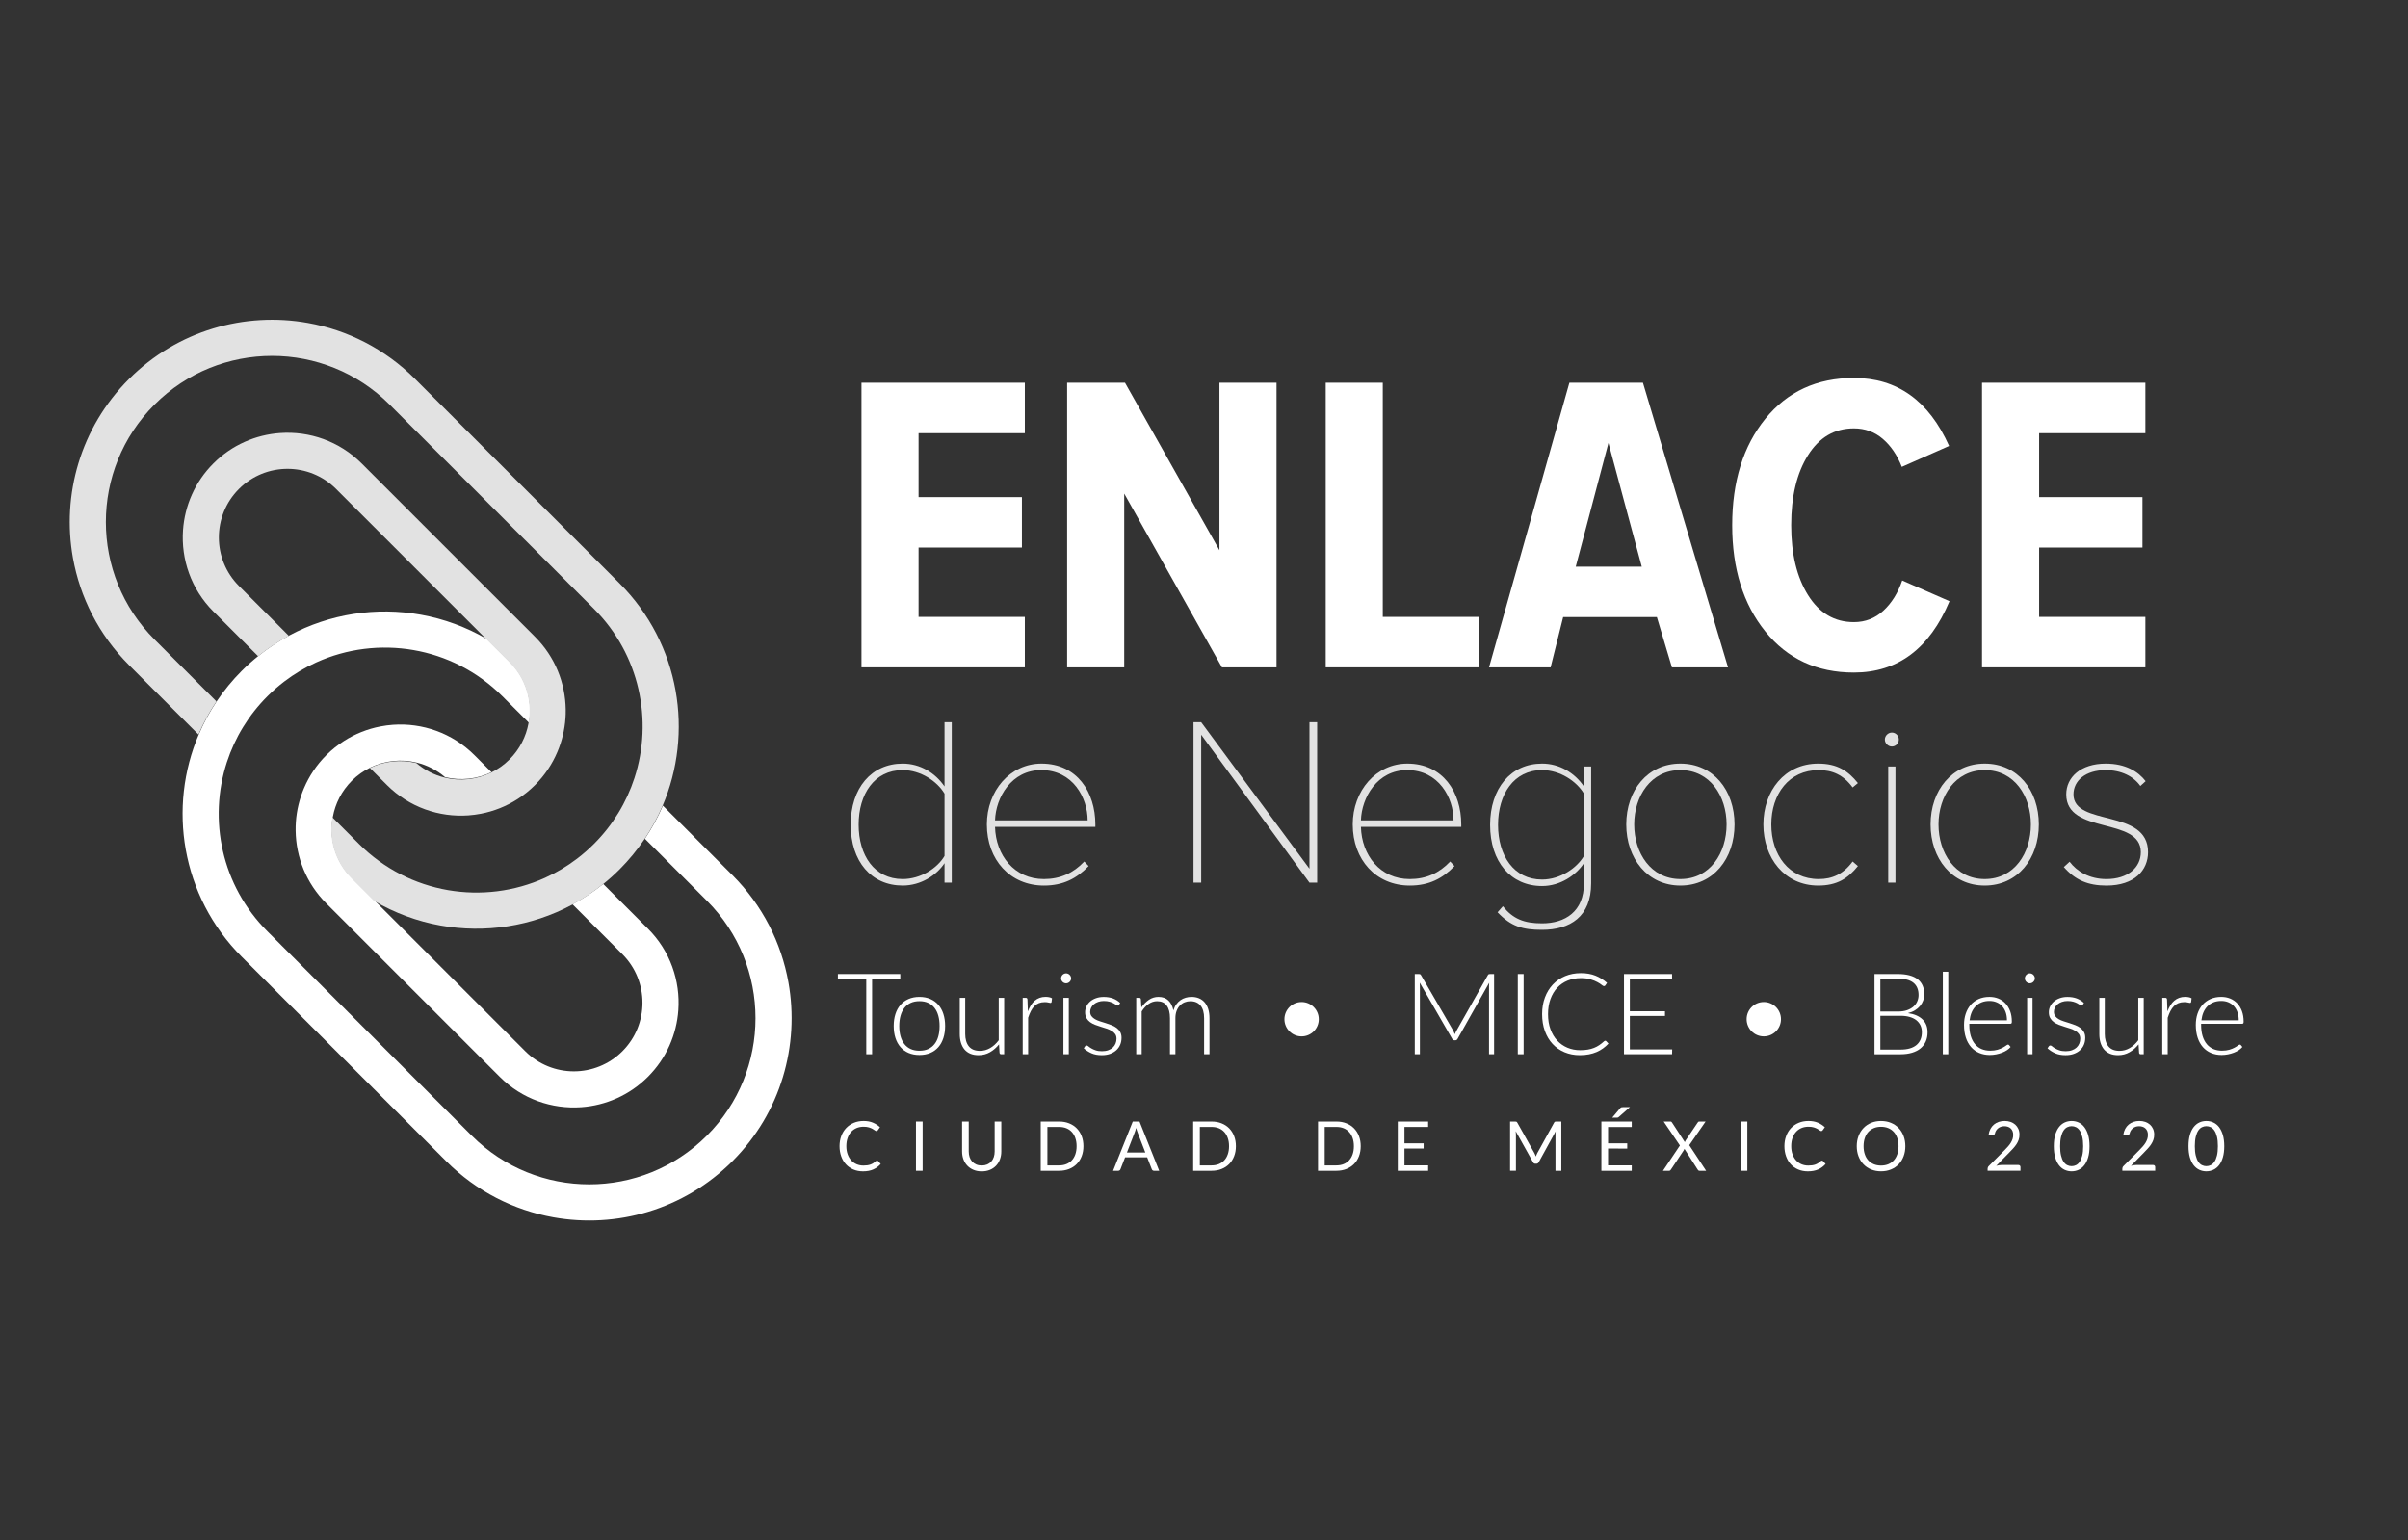 <?xml version="1.0" encoding="utf-8"?>
<!-- Generator: Adobe Illustrator 16.0.0, SVG Export Plug-In . SVG Version: 6.00 Build 0)  -->
<!DOCTYPE svg PUBLIC "-//W3C//DTD SVG 1.1//EN" "http://www.w3.org/Graphics/SVG/1.1/DTD/svg11.dtd">
<svg version="1.1" id="Layer_1" xmlns="http://www.w3.org/2000/svg" xmlns:xlink="http://www.w3.org/1999/xlink" x="0px" y="0px"
	 width="354px" height="226.455px" viewBox="0 0 354 226.455" enable-background="new 0 0 354 226.455" xml:space="preserve">
<rect x="0" y="0" width="354" height="226.455" fill="#333333" stroke="none"/>
<g>
	<path fill="#FFFFFF" d="M31.888,103.067c-1.046,1.554-1.928,3.183-2.646,4.863c-2.306,5.389-2.95,11.314-1.93,17
		c1.036,5.771,3.781,11.295,8.241,15.754L65.6,170.731c4.46,4.461,9.982,7.205,15.753,8.242c9.261,1.661,19.157-1.084,26.314-8.242
		c7.157-7.157,9.902-17.055,8.24-26.313c-1.035-5.771-3.781-11.293-8.24-15.752l-10.216-10.217c-0.72,1.684-1.603,3.312-2.646,4.866
		l9.105,9.105c9.543,9.541,9.543,25.012,0,34.555c-9.542,9.541-25.012,9.541-34.555,0l-11.996-11.996l-6.055-6.056l-11.996-11.996
		c-6.73-6.729-8.713-16.409-5.949-24.878c0.581-1.779,1.372-3.506,2.373-5.14c0.987-1.613,2.178-3.14,3.576-4.536
		c0.789-0.791,1.62-1.512,2.484-2.172c1.479-1.127,3.059-2.064,4.703-2.811c9.001-4.078,19.967-2.418,27.367,4.981l3.898,3.897
		c0.571-3.147-0.357-6.518-2.791-8.95L71.647,94c-3.063-1.802-6.379-3.012-9.783-3.623c-6.521-1.172-13.359-0.151-19.333,3.051
		c-1.574,0.847-3.089,1.843-4.522,2.991c-0.849,0.682-1.671,1.411-2.458,2.198C34.164,100.006,32.943,101.499,31.888,103.067"/>
	<path fill="#FFFFFF" d="M44.693,115.873c-0.676,1.59-1.078,3.267-1.197,4.962c-0.031,0.438-0.042,0.879-0.035,1.316
		c0.056,3.865,1.554,7.715,4.504,10.664l25.503,25.504c3.285,3.285,7.684,4.771,11.98,4.469c3.572-0.252,7.073-1.739,9.804-4.469
		c2.729-2.731,4.218-6.232,4.469-9.805c0.304-4.298-1.184-8.695-4.47-11.98l-6.571-6.571c-1.432,1.147-2.946,2.146-4.521,2.99
		l7.337,7.337c3.941,3.941,3.941,10.332,0,14.271c-3.941,3.94-10.332,3.94-14.272,0l-8.226-8.225l-9.052-9.052l-4.904-4.906
		l-3.321-3.319c-2.434-2.434-3.362-5.801-2.791-8.951c0.355-1.947,1.284-3.813,2.791-5.32c0.816-0.814,1.737-1.46,2.719-1.938
		c2.137-1.039,4.563-1.283,6.834-0.727c1.491,0.366,2.914,1.08,4.144,2.133c2.271,0.559,4.697,0.314,6.833-0.725l-2.501-2.501
		c-3.284-3.285-7.683-4.771-11.98-4.468c-0.622,0.043-1.242,0.127-1.856,0.246c-1.879,0.362-3.702,1.078-5.366,2.146
		c-0.914,0.587-1.78,1.274-2.581,2.075C46.53,112.467,45.442,114.115,44.693,115.873"/>
	<path fill="#E2E2E2" d="M10.722,82.026c1.036,5.771,3.782,11.293,8.241,15.754l10.215,10.216c0.72-1.683,1.603-3.312,2.647-4.865
		l-9.106-9.106c-9.542-9.541-9.542-25.008,0-34.545c9.542-9.543,25.013-9.541,34.555,0l11.994,11.988l6.058,6.057l11.995,11.992
		c6.731,6.731,8.713,16.41,5.949,24.879c-0.58,1.778-1.372,3.506-2.372,5.14c-0.988,1.614-2.18,3.14-3.577,4.536
		c-0.789,0.789-1.62,1.513-2.484,2.174c-1.48,1.127-3.059,2.064-4.702,2.809c-9.002,4.078-19.967,2.418-27.368-4.981l-3.897-3.897
		c-0.572,3.148,0.356,6.518,2.79,8.95l3.32,3.32c3.065,1.802,6.381,3.013,9.783,3.624c6.523,1.171,13.36,0.15,19.334-3.053
		c1.575-0.846,3.09-1.841,4.523-2.99c0.848-0.68,1.671-1.411,2.457-2.197c1.389-1.387,2.608-2.881,3.665-4.448
		c1.045-1.553,1.926-3.184,2.646-4.864c2.306-5.386,2.95-11.313,1.929-17c-1.035-5.771-3.78-11.295-8.24-15.755l-30.048-30.04
		c-4.459-4.461-9.982-7.205-15.752-8.24c-9.261-1.662-19.158,1.082-26.314,8.24C11.807,62.878,9.062,72.771,10.722,82.026"/>
	<path fill="#E2E2E2" d="M26.907,77.931c-0.303,4.297,1.185,8.695,4.469,11.98l6.572,6.57c1.433-1.148,2.946-2.146,4.521-2.988
		l-7.338-7.339c-3.941-3.939-3.941-10.33,0-14.27c3.941-3.938,10.332-3.938,14.273,0l8.226,8.222l9.051,9.053l4.904,4.904
		l3.321,3.319c2.435,2.435,3.362,5.804,2.79,8.951c-0.354,1.949-1.283,3.813-2.79,5.322c-0.815,0.814-1.737,1.459-2.72,1.938
		c-2.136,1.04-4.562,1.283-6.833,0.726c-1.49-0.365-2.913-1.078-4.144-2.133c-2.271-0.559-4.697-0.314-6.833,0.726l2.5,2.5
		c3.286,3.286,7.685,4.772,11.981,4.47c0.622-0.044,1.242-0.127,1.857-0.246c1.879-0.363,3.701-1.078,5.364-2.146
		c0.916-0.586,1.782-1.277,2.582-2.076c1.435-1.435,2.522-3.083,3.271-4.84c0.678-1.591,1.078-3.269,1.197-4.964
		c0.031-0.438,0.043-0.877,0.036-1.315c-0.056-3.866-1.555-7.714-4.505-10.665L53.162,68.132c-3.285-3.283-7.685-4.77-11.982-4.468
		c-3.57,0.252-7.072,1.737-9.803,4.468C28.646,70.86,27.16,74.36,26.907,77.931"/>
	<polygon fill="#FFFFFF" points="150.661,98.115 126.647,98.115 126.647,56.272 150.661,56.272 150.661,63.687 135.04,63.687 
		135.04,73.089 150.232,73.089 150.232,80.501 135.04,80.501 135.04,90.702 150.661,90.702 	"/>
	<polygon fill="#FFFFFF" points="187.662,98.115 179.637,98.115 165.271,72.567 165.271,98.115 156.879,98.115 156.879,56.272 
		165.385,56.272 179.271,80.901 179.271,56.272 187.662,56.272 	"/>
	<polygon fill="#FFFFFF" points="217.404,98.115 194.893,98.115 194.893,56.272 203.283,56.272 203.283,90.702 217.404,90.702 	"/>
	<path fill="#FFFFFF" d="M254.037,98.115h-8.248l-2.211-7.384h-13.779l-1.844,7.384h-9.051l11.811-41.843h10.812L254.037,98.115z
		 M241.357,83.319l-4.9-18.193l-4.809,18.193H241.357z"/>
	<path fill="#FFFFFF" d="M272.539,98.88c-5.432,0-9.77-2.012-13.02-6.035c-3.246-4.021-4.869-9.229-4.869-15.621
		c0-6.432,1.623-11.648,4.869-15.651c3.248-4.003,7.588-6.003,13.02-6.003c6.352,0,11.016,3.332,13.998,9.996l-6.953,3.076
		c-0.674-1.723-1.607-3.098-2.803-4.121c-1.195-1.025-2.609-1.539-4.242-1.539c-2.84,0-5.084,1.312-6.738,3.938
		c-1.652,2.625-2.48,6.062-2.48,10.306c0,4.205,0.828,7.629,2.48,10.274c1.654,2.646,3.898,3.969,6.738,3.969
		c1.674,0,3.119-0.56,4.334-1.678c1.215-1.117,2.139-2.599,2.771-4.444l6.953,3.045C283.658,95.384,278.973,98.88,272.539,98.88"/>
	<polygon fill="#FFFFFF" points="315.391,98.115 291.377,98.115 291.377,56.272 315.391,56.272 315.391,63.687 299.771,63.687 
		299.771,73.089 314.961,73.089 314.961,80.501 299.771,80.501 299.771,90.702 315.391,90.702 	"/>
	<path fill="#E2E2E2" d="M138.856,129.774v-2.864c-1.167,1.769-3.466,3.289-6.154,3.289c-4.598,0-7.64-3.537-7.64-8.948
		c0-5.376,3.042-8.982,7.64-8.982c2.547,0,4.775,1.344,6.154,3.359v-9.443h1.062v23.59H138.856z M138.856,125.849v-9.16
		c-1.061-1.804-3.502-3.465-6.154-3.465c-4.172,0-6.472,3.536-6.472,8.028c0,4.491,2.3,7.993,6.472,7.993
		C135.354,129.244,137.795,127.653,138.856,125.849"/>
	<path fill="#E2E2E2" d="M145.079,121.216c0-4.951,3.431-8.947,8.028-8.947c5.234,0,7.922,4.207,7.922,8.947v0.354H146.28
		c0.106,4.174,2.83,7.676,7.18,7.676c2.405,0,4.351-0.885,5.942-2.582l0.637,0.672c-1.733,1.805-3.714,2.865-6.579,2.865
		C148.509,130.199,145.079,126.414,145.079,121.216 M153.071,113.224c-4.386,0-6.685,4.03-6.791,7.391h13.617
		C159.898,117.325,157.74,113.224,153.071,113.224"/>
	<polygon fill="#E2E2E2" points="192.504,129.774 176.587,108.022 176.587,129.774 175.457,129.774 175.457,106.185 
		176.587,106.185 192.504,127.724 192.504,106.185 193.635,106.185 193.635,129.774 	"/>
	<path fill="#E2E2E2" d="M198.867,121.216c0-4.951,3.432-8.947,8.027-8.947c5.236,0,7.924,4.207,7.924,8.947v0.354H200.07
		c0.105,4.174,2.83,7.676,7.18,7.676c2.404,0,4.35-0.885,5.941-2.582l0.637,0.672c-1.732,1.805-3.713,2.865-6.578,2.865
		C202.299,130.199,198.867,126.414,198.867,121.216 M206.861,113.224c-4.387,0-6.686,4.03-6.791,7.391h13.615
		C213.688,117.325,211.529,113.224,206.861,113.224"/>
	<path fill="#E2E2E2" d="M220.158,134.126l0.777-0.885c1.484,1.839,3.076,2.511,5.764,2.511c3.396,0,6.154-1.733,6.154-5.871v-2.971
		c-1.166,1.769-3.467,3.358-6.154,3.358c-4.596,0-7.639-3.571-7.639-8.982c0-5.376,3.043-9.018,7.639-9.018
		c2.547,0,4.775,1.344,6.154,3.359v-2.936h1.062v17.188c0,4.881-3.078,6.826-7.217,6.826
		C223.836,136.707,222.137,136.212,220.158,134.126 M232.855,125.849v-9.16c-1.062-1.804-3.502-3.465-6.154-3.465
		c-4.172,0-6.473,3.571-6.473,8.063s2.301,8.028,6.473,8.028C229.354,129.315,231.793,127.653,232.855,125.849"/>
	<path fill="#E2E2E2" d="M239.076,121.216c0-5.021,3.146-8.947,7.959-8.947c4.846,0,7.959,3.924,7.959,8.947
		s-3.113,8.983-7.959,8.983C242.225,130.199,239.076,126.238,239.076,121.216 M253.826,121.216c0-4.138-2.406-7.992-6.791-7.992
		c-4.352,0-6.791,3.854-6.791,7.992c0,4.174,2.439,8.028,6.791,8.028C251.42,129.244,253.826,125.39,253.826,121.216"/>
	<path fill="#E2E2E2" d="M259.234,121.216c0-4.916,3.111-8.947,8.062-8.947c2.795,0,4.387,1.062,5.836,2.864l-0.775,0.638
		c-1.383-1.875-3.008-2.547-4.988-2.547c-4.385,0-6.967,3.536-6.967,7.993c0,4.456,2.582,8.028,6.967,8.028
		c1.98,0,3.605-0.707,4.988-2.582l0.775,0.672c-1.449,1.805-3.041,2.865-5.836,2.865
		C262.346,130.199,259.234,126.132,259.234,121.216"/>
	<path fill="#E2E2E2" d="M277.092,108.731c0-0.565,0.496-1.025,1.027-1.025c0.566,0,1.025,0.46,1.025,1.025
		c0,0.564-0.459,1.025-1.025,1.025C277.588,109.757,277.092,109.296,277.092,108.731 M277.588,112.692h1.062v17.082h-1.062V112.692z
		"/>
	<path fill="#E2E2E2" d="M283.814,121.216c0-5.021,3.146-8.947,7.957-8.947c4.846,0,7.959,3.924,7.959,8.947
		s-3.113,8.983-7.959,8.983C286.961,130.199,283.814,126.238,283.814,121.216 M298.562,121.216c0-4.138-2.406-7.992-6.791-7.992
		c-4.352,0-6.791,3.854-6.791,7.992c0,4.174,2.439,8.028,6.791,8.028C296.156,129.244,298.562,125.39,298.562,121.216"/>
	<path fill="#E2E2E2" d="M303.404,127.478l0.85-0.779c1.061,1.416,2.898,2.547,5.41,2.547c3.148,0,5.059-1.697,5.059-3.961
		c0-5.235-10.965-2.512-10.965-8.489c0-2.511,2.123-4.526,5.801-4.526c2.938,0,4.773,1.168,5.871,2.582l-0.777,0.707
		c-0.99-1.414-2.793-2.332-5.094-2.332c-2.971,0-4.738,1.555-4.738,3.57c0,4.775,10.963,2.018,10.963,8.489
		c0,2.651-1.98,4.916-6.117,4.916C306.977,130.199,305.102,129.421,303.404,127.478"/>
	<polygon fill="#FFFFFF" points="132.352,143.929 128.208,143.929 128.208,154.999 127.351,154.999 127.351,143.929 
		123.182,143.929 123.182,143.203 132.352,143.203 	"/>
	<path fill="#FFFFFF" d="M135.169,146.57c0.595,0,1.126,0.103,1.596,0.306c0.47,0.203,0.866,0.49,1.188,0.863
		c0.322,0.371,0.568,0.82,0.737,1.346c0.17,0.523,0.255,1.113,0.255,1.764c0,0.649-0.085,1.235-0.255,1.758
		c-0.169,0.523-0.415,0.972-0.737,1.344c-0.322,0.373-0.719,0.658-1.188,0.857c-0.469,0.2-1.001,0.301-1.596,0.301
		s-1.127-0.101-1.597-0.301c-0.47-0.199-0.867-0.484-1.191-0.857c-0.325-0.372-0.572-0.819-0.742-1.344
		c-0.169-0.521-0.255-1.107-0.255-1.758c0-0.649,0.086-1.238,0.255-1.764c0.17-0.525,0.417-0.975,0.742-1.346
		c0.324-0.373,0.722-0.66,1.191-0.863C134.042,146.673,134.575,146.57,135.169,146.57 M135.169,154.481
		c0.494,0,0.927-0.084,1.297-0.254c0.369-0.17,0.678-0.412,0.924-0.729c0.248-0.317,0.434-0.699,0.555-1.146
		c0.122-0.447,0.184-0.951,0.184-1.506c0-0.55-0.062-1.05-0.184-1.5c-0.122-0.449-0.307-0.835-0.555-1.154
		c-0.246-0.319-0.555-0.565-0.924-0.737c-0.37-0.173-0.803-0.259-1.297-0.259c-0.495,0-0.927,0.086-1.297,0.259
		c-0.368,0.172-0.678,0.418-0.925,0.737c-0.247,0.319-0.433,0.705-0.559,1.154c-0.125,0.45-0.188,0.95-0.188,1.5
		c0,0.555,0.062,1.059,0.188,1.506c0.126,0.446,0.312,0.828,0.559,1.146c0.247,0.317,0.557,0.56,0.925,0.729
		C134.243,154.397,134.674,154.481,135.169,154.481"/>
	<path fill="#FFFFFF" d="M147.623,146.704v8.295h-0.441c-0.139,0-0.22-0.072-0.241-0.218l-0.075-1.232
		c-0.383,0.478-0.827,0.861-1.33,1.15s-1.062,0.434-1.68,0.434c-0.461,0-0.863-0.071-1.209-0.217
		c-0.344-0.146-0.63-0.354-0.858-0.625c-0.228-0.272-0.399-0.603-0.517-0.983c-0.116-0.384-0.175-0.817-0.175-1.302v-5.302h0.8
		v5.302c0,0.778,0.179,1.39,0.534,1.83c0.355,0.44,0.897,0.662,1.625,0.662c0.539,0,1.044-0.137,1.514-0.412
		c0.469-0.274,0.887-0.655,1.254-1.146v-6.236H147.623z"/>
	<path fill="#FFFFFF" d="M151.107,148.705c0.128-0.339,0.273-0.642,0.438-0.904c0.163-0.264,0.353-0.487,0.566-0.672
		c0.214-0.183,0.453-0.323,0.717-0.42c0.265-0.097,0.558-0.146,0.88-0.146c0.172,0,0.342,0.016,0.508,0.047
		c0.167,0.029,0.314,0.084,0.442,0.162l-0.066,0.551c-0.028,0.089-0.081,0.133-0.159,0.133c-0.066,0-0.168-0.02-0.305-0.059
		c-0.136-0.039-0.314-0.06-0.537-0.06c-0.322,0-0.606,0.05-0.854,0.146c-0.248,0.098-0.471,0.244-0.667,0.438
		c-0.197,0.194-0.37,0.437-0.517,0.722c-0.148,0.285-0.283,0.614-0.405,0.987v5.368h-0.8v-8.295h0.425c0.095,0,0.161,0.021,0.2,0.06
		c0.039,0.038,0.063,0.104,0.074,0.199L151.107,148.705z"/>
	<path fill="#FFFFFF" d="M157.467,143.846c0,0.101-0.021,0.193-0.062,0.279c-0.043,0.086-0.097,0.162-0.163,0.229
		c-0.066,0.064-0.146,0.119-0.233,0.157c-0.089,0.038-0.184,0.059-0.283,0.059c-0.101,0-0.194-0.021-0.283-0.059
		c-0.09-0.038-0.167-0.093-0.234-0.157c-0.066-0.067-0.119-0.145-0.158-0.229s-0.058-0.18-0.058-0.279
		c0-0.101,0.019-0.194,0.058-0.288c0.039-0.092,0.092-0.17,0.158-0.236c0.067-0.066,0.145-0.119,0.234-0.158
		c0.089-0.038,0.183-0.059,0.283-0.059s0.194,0.021,0.283,0.059c0.089,0.039,0.167,0.092,0.233,0.158
		c0.066,0.066,0.12,0.146,0.163,0.236C157.446,143.649,157.467,143.745,157.467,143.846 M157.125,154.999h-0.791v-8.295h0.791
		V154.999z"/>
	<path fill="#FFFFFF" d="M164.511,147.729c-0.044,0.078-0.107,0.116-0.191,0.116c-0.061,0-0.139-0.034-0.233-0.104
		c-0.095-0.068-0.222-0.146-0.38-0.232s-0.354-0.164-0.587-0.233c-0.233-0.069-0.518-0.104-0.851-0.104
		c-0.3,0-0.574,0.043-0.821,0.13c-0.247,0.085-0.458,0.2-0.633,0.345c-0.176,0.146-0.311,0.312-0.404,0.506
		c-0.096,0.19-0.142,0.394-0.142,0.604c0,0.262,0.066,0.479,0.199,0.649c0.134,0.173,0.307,0.319,0.521,0.442
		c0.213,0.122,0.46,0.228,0.737,0.315c0.278,0.09,0.56,0.178,0.847,0.267c0.285,0.09,0.567,0.188,0.846,0.297
		c0.278,0.108,0.523,0.243,0.737,0.403c0.215,0.161,0.388,0.359,0.521,0.593c0.134,0.233,0.2,0.517,0.2,0.85
		c0,0.361-0.063,0.699-0.19,1.01c-0.129,0.312-0.315,0.581-0.563,0.809c-0.247,0.229-0.551,0.408-0.912,0.543
		c-0.361,0.133-0.775,0.199-1.242,0.199c-0.584,0-1.086-0.094-1.51-0.279c-0.422-0.187-0.8-0.43-1.133-0.729l0.183-0.284
		c0.029-0.044,0.061-0.077,0.096-0.1c0.037-0.021,0.086-0.033,0.146-0.033c0.071,0,0.159,0.045,0.262,0.133
		c0.104,0.091,0.241,0.187,0.413,0.287c0.173,0.104,0.386,0.2,0.638,0.288c0.254,0.09,0.565,0.134,0.938,0.134
		c0.35,0,0.658-0.049,0.925-0.146c0.267-0.098,0.489-0.229,0.667-0.396c0.178-0.166,0.313-0.361,0.405-0.587
		c0.091-0.225,0.137-0.462,0.137-0.712c0-0.277-0.067-0.509-0.201-0.691c-0.132-0.185-0.308-0.34-0.524-0.468
		c-0.217-0.127-0.462-0.235-0.737-0.325c-0.275-0.089-0.557-0.178-0.846-0.268c-0.289-0.088-0.571-0.186-0.846-0.29
		c-0.275-0.106-0.522-0.239-0.738-0.399c-0.217-0.162-0.392-0.357-0.525-0.588c-0.134-0.229-0.2-0.519-0.2-0.863
		c0-0.295,0.064-0.578,0.192-0.851c0.127-0.272,0.309-0.511,0.546-0.717c0.235-0.206,0.522-0.37,0.862-0.492
		c0.34-0.122,0.72-0.185,1.143-0.185c0.505,0,0.953,0.074,1.346,0.218c0.393,0.146,0.749,0.367,1.07,0.667L164.511,147.729z"/>
	<path fill="#FFFFFF" d="M167.037,154.999v-8.295h0.442c0.139,0,0.219,0.068,0.241,0.209l0.074,1.2
		c0.323-0.462,0.693-0.833,1.11-1.117c0.416-0.283,0.886-0.427,1.407-0.427c0.606,0,1.091,0.177,1.455,0.526
		c0.364,0.349,0.61,0.837,0.738,1.458c0.102-0.339,0.24-0.633,0.42-0.883c0.182-0.25,0.389-0.457,0.622-0.621
		s0.488-0.283,0.763-0.361c0.275-0.078,0.559-0.119,0.846-0.119c0.412,0,0.781,0.068,1.109,0.205
		c0.328,0.138,0.605,0.339,0.834,0.604c0.228,0.267,0.402,0.595,0.526,0.983c0.121,0.39,0.182,0.834,0.182,1.334v5.302h-0.792
		v-5.302c0-0.812-0.176-1.43-0.525-1.854c-0.351-0.426-0.851-0.638-1.5-0.638c-0.288,0-0.564,0.053-0.829,0.158
		c-0.265,0.104-0.497,0.262-0.7,0.471s-0.363,0.469-0.482,0.78c-0.119,0.311-0.181,0.672-0.181,1.083v5.302h-0.8v-5.302
		c0-0.807-0.159-1.422-0.479-1.852c-0.319-0.428-0.788-0.642-1.406-0.642c-0.448,0-0.865,0.133-1.249,0.399
		c-0.384,0.268-0.726,0.638-1.025,1.107v6.286h-0.8V154.999z"/>
	<path fill="#FFFFFF" d="M219.646,143.203v11.796h-0.744v-10.054c0-0.145,0.01-0.298,0.025-0.458l-4.643,8.244
		c-0.078,0.146-0.189,0.217-0.334,0.217h-0.135c-0.143,0-0.254-0.071-0.332-0.217l-4.77-8.262c0.018,0.166,0.025,0.325,0.025,0.476
		v10.054h-0.75v-11.796h0.592c0.078,0,0.139,0.01,0.184,0.024c0.045,0.019,0.09,0.062,0.135,0.135l4.76,8.201
		c0.082,0.156,0.154,0.322,0.217,0.5c0.033-0.088,0.068-0.177,0.107-0.263c0.039-0.085,0.082-0.168,0.125-0.245l4.627-8.193
		c0.045-0.073,0.09-0.116,0.139-0.135c0.047-0.016,0.109-0.024,0.188-0.024H219.646z"/>
	<rect x="223.131" y="143.203" fill="#FFFFFF" width="0.855" height="11.796"/>
	<path fill="#FFFFFF" d="M235.982,153.015c0.057,0,0.104,0.021,0.143,0.06l0.334,0.358c-0.246,0.262-0.512,0.496-0.797,0.704
		c-0.285,0.207-0.6,0.386-0.941,0.533c-0.342,0.146-0.717,0.261-1.125,0.342c-0.408,0.08-0.857,0.121-1.348,0.121
		c-0.816,0-1.564-0.144-2.246-0.43s-1.266-0.692-1.754-1.218c-0.49-0.524-0.869-1.159-1.139-1.904
		c-0.27-0.744-0.404-1.572-0.404-2.484c0-0.894,0.139-1.711,0.416-2.449c0.277-0.739,0.668-1.375,1.168-1.904
		c0.5-0.531,1.1-0.942,1.801-1.234c0.699-0.292,1.475-0.437,2.316-0.437c0.807,0,1.521,0.124,2.143,0.374
		c0.623,0.25,1.189,0.603,1.701,1.059l-0.258,0.376c-0.045,0.065-0.113,0.099-0.209,0.099c-0.066,0-0.176-0.06-0.326-0.183
		c-0.148-0.122-0.355-0.258-0.625-0.403c-0.266-0.147-0.598-0.283-0.996-0.404c-0.395-0.122-0.873-0.184-1.43-0.184
		c-0.711,0-1.361,0.121-1.953,0.366s-1.1,0.595-1.525,1.052c-0.428,0.455-0.758,1.01-0.996,1.666
		c-0.238,0.654-0.357,1.393-0.357,2.209c0,0.834,0.119,1.577,0.361,2.233c0.24,0.655,0.574,1.211,0.996,1.664
		c0.424,0.452,0.922,0.8,1.496,1.042c0.574,0.24,1.195,0.361,1.863,0.361c0.42,0,0.799-0.027,1.129-0.084
		c0.33-0.056,0.635-0.139,0.912-0.25c0.277-0.11,0.537-0.246,0.775-0.407c0.238-0.162,0.477-0.351,0.709-0.567
		c0.027-0.021,0.055-0.04,0.084-0.054C235.928,153.021,235.955,153.015,235.982,153.015"/>
	<polygon fill="#FFFFFF" points="245.828,154.291 245.812,154.999 238.742,154.999 238.742,143.203 245.812,143.203 
		245.812,143.912 239.602,143.912 239.602,148.683 244.77,148.683 244.77,149.372 239.602,149.372 239.602,154.291 	"/>
	<path fill="#FFFFFF" d="M278.963,143.203c0.672,0,1.256,0.067,1.75,0.201c0.496,0.133,0.904,0.329,1.227,0.587
		c0.322,0.259,0.561,0.574,0.717,0.947c0.156,0.371,0.232,0.793,0.232,1.267c0,0.312-0.055,0.61-0.162,0.899
		s-0.266,0.557-0.467,0.802c-0.203,0.243-0.453,0.456-0.752,0.637c-0.295,0.181-0.637,0.317-1.02,0.412
		c0.928,0.134,1.641,0.44,2.137,0.921c0.5,0.48,0.746,1.113,0.746,1.896c0,0.5-0.088,0.951-0.266,1.351s-0.438,0.74-0.775,1.019
		c-0.34,0.277-0.756,0.489-1.248,0.637c-0.496,0.146-1.059,0.223-1.686,0.223h-3.826v-11.797L278.963,143.203L278.963,143.203z
		 M276.43,143.879v4.843h2.551c0.545,0,1.01-0.067,1.396-0.207c0.385-0.14,0.703-0.322,0.947-0.551
		c0.25-0.229,0.432-0.486,0.547-0.775c0.117-0.289,0.176-0.586,0.176-0.892c0-0.795-0.252-1.397-0.754-1.805
		c-0.504-0.409-1.279-0.613-2.33-0.613H276.43z M279.389,154.315c1.033,0,1.814-0.224,2.348-0.672
		c0.529-0.446,0.795-1.076,0.795-1.889c0-0.372-0.07-0.707-0.211-1.004c-0.145-0.298-0.348-0.551-0.613-0.759
		c-0.268-0.208-0.596-0.368-0.984-0.479s-0.83-0.166-1.324-0.166h-2.969v4.969H279.389z"/>
	<rect x="285.615" y="142.87" fill="#FFFFFF" width="0.799" height="12.129"/>
	<path fill="#FFFFFF" d="M289.508,150.522v0.158c0,0.623,0.072,1.17,0.215,1.642c0.146,0.474,0.354,0.868,0.619,1.188
		s0.588,0.561,0.967,0.724c0.379,0.158,0.801,0.24,1.268,0.24c0.416,0,0.777-0.047,1.084-0.138c0.305-0.092,0.561-0.194,0.77-0.31
		c0.211-0.113,0.373-0.217,0.496-0.309c0.121-0.092,0.211-0.138,0.268-0.138c0.072,0,0.127,0.026,0.166,0.084l0.219,0.267
		c-0.135,0.166-0.312,0.323-0.531,0.467c-0.219,0.145-0.463,0.269-0.732,0.371s-0.559,0.186-0.867,0.246
		c-0.309,0.06-0.619,0.092-0.928,0.092c-0.566,0-1.084-0.1-1.553-0.297c-0.467-0.196-0.865-0.484-1.199-0.861
		c-0.332-0.379-0.592-0.84-0.771-1.389c-0.182-0.548-0.27-1.175-0.27-1.88c0-0.595,0.084-1.144,0.254-1.646
		c0.168-0.502,0.414-0.938,0.73-1.303c0.32-0.362,0.713-0.647,1.176-0.854c0.467-0.205,0.992-0.309,1.58-0.309
		c0.469,0,0.902,0.08,1.303,0.24c0.398,0.162,0.746,0.396,1.041,0.707c0.295,0.308,0.525,0.688,0.695,1.137s0.254,0.967,0.254,1.55
		c0,0.123-0.016,0.206-0.049,0.251s-0.09,0.066-0.168,0.066h-6.035V150.522z M295.043,150.015c0-0.444-0.062-0.844-0.188-1.197
		c-0.125-0.353-0.303-0.65-0.529-0.896c-0.23-0.245-0.5-0.433-0.812-0.562c-0.314-0.133-0.66-0.196-1.037-0.196
		c-0.43,0-0.812,0.065-1.15,0.2c-0.34,0.134-0.631,0.324-0.881,0.574c-0.246,0.252-0.445,0.551-0.596,0.9
		c-0.148,0.35-0.248,0.742-0.301,1.176H295.043z"/>
	<path fill="#FFFFFF" d="M299.145,143.846c0,0.101-0.021,0.193-0.062,0.279s-0.096,0.162-0.162,0.229
		c-0.066,0.064-0.145,0.119-0.232,0.157s-0.186,0.059-0.283,0.059c-0.102,0-0.195-0.021-0.285-0.059
		c-0.088-0.038-0.166-0.093-0.232-0.157c-0.064-0.067-0.117-0.145-0.156-0.229s-0.059-0.18-0.059-0.279
		c0-0.101,0.02-0.194,0.059-0.288c0.039-0.092,0.092-0.17,0.156-0.236c0.066-0.066,0.146-0.119,0.232-0.158
		c0.09-0.038,0.186-0.059,0.285-0.059s0.195,0.021,0.283,0.059c0.088,0.039,0.166,0.092,0.232,0.158s0.121,0.146,0.162,0.236
		C299.123,143.649,299.145,143.745,299.145,143.846 M298.803,154.999h-0.793v-8.295h0.793V154.999z"/>
	<path fill="#FFFFFF" d="M306.189,147.729c-0.047,0.078-0.109,0.116-0.193,0.116c-0.061,0-0.139-0.034-0.232-0.104
		c-0.096-0.068-0.221-0.146-0.379-0.232s-0.355-0.164-0.588-0.233s-0.518-0.104-0.85-0.104c-0.301,0-0.574,0.043-0.822,0.13
		c-0.248,0.085-0.459,0.2-0.633,0.345c-0.176,0.146-0.312,0.312-0.404,0.506c-0.096,0.19-0.141,0.394-0.141,0.604
		c0,0.262,0.064,0.479,0.197,0.649c0.135,0.173,0.309,0.319,0.521,0.442c0.213,0.122,0.459,0.228,0.738,0.315
		c0.275,0.09,0.559,0.178,0.846,0.267c0.285,0.09,0.566,0.188,0.846,0.297c0.277,0.108,0.523,0.243,0.738,0.403
		c0.213,0.161,0.387,0.359,0.521,0.593c0.133,0.233,0.199,0.517,0.199,0.85c0,0.361-0.062,0.699-0.191,1.01
		c-0.127,0.312-0.314,0.581-0.562,0.809c-0.248,0.229-0.551,0.408-0.912,0.543c-0.361,0.133-0.775,0.199-1.242,0.199
		c-0.582,0-1.088-0.094-1.51-0.279c-0.422-0.187-0.801-0.43-1.133-0.729l0.184-0.284c0.027-0.044,0.059-0.077,0.096-0.1
		c0.037-0.021,0.084-0.033,0.146-0.033c0.07,0,0.158,0.045,0.264,0.133c0.102,0.091,0.238,0.187,0.412,0.287
		c0.172,0.104,0.385,0.2,0.637,0.288c0.254,0.09,0.564,0.134,0.938,0.134c0.352,0,0.66-0.049,0.926-0.146
		c0.268-0.098,0.49-0.229,0.668-0.396c0.178-0.166,0.312-0.361,0.402-0.587c0.094-0.225,0.139-0.462,0.139-0.712
		c0-0.277-0.066-0.509-0.199-0.691c-0.133-0.184-0.311-0.34-0.525-0.468c-0.217-0.127-0.463-0.235-0.736-0.325
		c-0.275-0.089-0.559-0.178-0.846-0.268c-0.291-0.088-0.572-0.186-0.848-0.29c-0.275-0.106-0.521-0.239-0.738-0.399
		c-0.217-0.162-0.391-0.357-0.523-0.588c-0.135-0.229-0.201-0.519-0.201-0.863c0-0.295,0.062-0.578,0.191-0.851
		s0.311-0.511,0.547-0.717c0.234-0.206,0.523-0.37,0.863-0.492c0.338-0.122,0.719-0.185,1.141-0.185
		c0.506,0,0.957,0.074,1.348,0.218c0.391,0.146,0.748,0.367,1.07,0.667L306.189,147.729z"/>
	<path fill="#FFFFFF" d="M315.148,146.704v8.295h-0.441c-0.139,0-0.219-0.072-0.24-0.218l-0.076-1.232
		c-0.383,0.478-0.826,0.861-1.33,1.15s-1.061,0.434-1.68,0.434c-0.461,0-0.863-0.071-1.209-0.217
		c-0.344-0.146-0.631-0.354-0.855-0.625c-0.23-0.272-0.402-0.603-0.52-0.983c-0.117-0.384-0.174-0.817-0.174-1.302v-5.302h0.799
		v5.302c0,0.778,0.18,1.39,0.533,1.83c0.355,0.44,0.896,0.662,1.625,0.662c0.539,0,1.045-0.137,1.516-0.412
		c0.469-0.274,0.889-0.655,1.252-1.146v-6.236H315.148z"/>
	<path fill="#FFFFFF" d="M318.633,148.705c0.129-0.339,0.273-0.642,0.438-0.904c0.164-0.264,0.354-0.487,0.566-0.672
		c0.215-0.183,0.453-0.323,0.719-0.42c0.264-0.097,0.557-0.146,0.879-0.146c0.172,0,0.342,0.016,0.508,0.047
		c0.168,0.029,0.314,0.084,0.441,0.162l-0.064,0.551c-0.029,0.089-0.082,0.133-0.16,0.133c-0.066,0-0.166-0.02-0.303-0.059
		c-0.139-0.039-0.316-0.06-0.539-0.06c-0.32,0-0.605,0.05-0.854,0.146c-0.248,0.098-0.471,0.244-0.668,0.438
		c-0.195,0.194-0.371,0.437-0.518,0.722s-0.281,0.614-0.404,0.987v5.368h-0.799v-8.295h0.424c0.094,0,0.162,0.021,0.201,0.06
		s0.064,0.104,0.074,0.199L318.633,148.705z"/>
	<path fill="#FFFFFF" d="M323.584,150.522v0.158c0,0.623,0.072,1.17,0.217,1.642c0.145,0.474,0.352,0.868,0.617,1.188
		c0.268,0.319,0.588,0.561,0.967,0.724c0.377,0.158,0.801,0.24,1.268,0.24c0.418,0,0.777-0.047,1.084-0.138
		c0.307-0.092,0.562-0.194,0.77-0.31c0.209-0.113,0.375-0.217,0.498-0.309c0.121-0.092,0.209-0.138,0.268-0.138
		c0.07,0,0.127,0.026,0.164,0.084l0.219,0.267c-0.133,0.166-0.311,0.323-0.529,0.467c-0.221,0.145-0.465,0.269-0.734,0.371
		s-0.559,0.186-0.865,0.246c-0.309,0.06-0.619,0.092-0.932,0.092c-0.564,0-1.084-0.1-1.551-0.297
		c-0.465-0.196-0.865-0.484-1.199-0.861c-0.334-0.379-0.59-0.84-0.77-1.389c-0.182-0.548-0.271-1.175-0.271-1.88
		c0-0.595,0.084-1.144,0.254-1.646c0.17-0.503,0.414-0.938,0.734-1.303c0.318-0.362,0.711-0.647,1.174-0.854
		c0.465-0.205,0.992-0.309,1.58-0.309c0.467,0,0.9,0.08,1.301,0.24c0.4,0.162,0.748,0.396,1.043,0.707
		c0.293,0.308,0.525,0.688,0.695,1.137c0.168,0.449,0.254,0.967,0.254,1.55c0,0.123-0.018,0.206-0.049,0.251
		c-0.035,0.045-0.09,0.066-0.168,0.066h-6.037V150.522z M329.119,150.015c0-0.444-0.062-0.844-0.189-1.197
		c-0.123-0.353-0.301-0.65-0.527-0.896c-0.229-0.245-0.5-0.433-0.812-0.562c-0.312-0.133-0.66-0.196-1.037-0.196
		c-0.428,0-0.812,0.065-1.15,0.2c-0.34,0.134-0.631,0.324-0.879,0.574c-0.248,0.252-0.445,0.551-0.598,0.9
		c-0.148,0.35-0.248,0.742-0.299,1.176H329.119z"/>
	<path fill="#FFFFFF" d="M193.873,149.849c0,1.396-1.133,2.525-2.525,2.525c-1.396,0-2.525-1.131-2.525-2.525
		c0-1.396,1.129-2.525,2.525-2.525C192.74,147.322,193.873,148.452,193.873,149.849"/>
	<path fill="#FFFFFF" d="M261.822,149.847c0,1.396-1.131,2.525-2.525,2.525s-2.525-1.131-2.525-2.525
		c0-1.396,1.131-2.525,2.525-2.525C260.691,147.32,261.822,148.451,261.822,149.847"/>
	<path fill="#FFFFFF" d="M128.946,170.64c0.054,0,0.102,0.021,0.142,0.064l0.39,0.42c-0.297,0.343-0.656,0.611-1.079,0.803
		c-0.422,0.192-0.934,0.288-1.532,0.288c-0.521,0-0.99-0.091-1.415-0.271c-0.425-0.18-0.787-0.434-1.087-0.758
		c-0.3-0.326-0.532-0.715-0.696-1.17c-0.166-0.455-0.248-0.955-0.248-1.5c0-0.547,0.086-1.048,0.258-1.5
		c0.172-0.455,0.413-0.848,0.725-1.174s0.685-0.58,1.119-0.76c0.435-0.182,0.915-0.271,1.439-0.271c0.516,0,0.971,0.084,1.364,0.248
		c0.395,0.166,0.741,0.39,1.041,0.672l-0.323,0.449c-0.021,0.034-0.047,0.062-0.078,0.084c-0.032,0.021-0.075,0.032-0.13,0.032
		c-0.06,0-0.134-0.032-0.221-0.099c-0.088-0.065-0.203-0.139-0.345-0.221c-0.141-0.08-0.317-0.153-0.53-0.22
		c-0.212-0.065-0.473-0.099-0.783-0.099c-0.373,0-0.716,0.064-1.025,0.193c-0.309,0.131-0.577,0.318-0.801,0.563
		c-0.225,0.246-0.398,0.545-0.522,0.899c-0.125,0.354-0.188,0.752-0.188,1.197c0,0.45,0.064,0.854,0.194,1.206
		c0.131,0.354,0.307,0.652,0.53,0.897c0.225,0.244,0.488,0.43,0.794,0.559c0.305,0.127,0.634,0.191,0.987,0.191
		c0.215,0,0.411-0.014,0.584-0.037c0.173-0.026,0.333-0.064,0.479-0.119c0.146-0.055,0.283-0.122,0.409-0.205
		c0.127-0.083,0.252-0.181,0.377-0.296C128.833,170.664,128.89,170.64,128.946,170.64"/>
	<rect x="134.657" y="164.896" fill="#FFFFFF" width="0.979" height="7.239"/>
	<path fill="#FFFFFF" d="M144.32,171.356c0.3,0,0.567-0.053,0.804-0.151c0.235-0.103,0.435-0.242,0.599-0.426
		c0.163-0.181,0.288-0.398,0.373-0.651c0.086-0.252,0.129-0.529,0.129-0.833v-4.399h0.976v4.399c0,0.418-0.066,0.806-0.2,1.161
		c-0.133,0.357-0.323,0.667-0.57,0.928c-0.248,0.26-0.55,0.467-0.907,0.614c-0.356,0.146-0.757,0.222-1.202,0.222
		c-0.444,0-0.845-0.074-1.202-0.222c-0.357-0.147-0.661-0.354-0.909-0.614c-0.249-0.261-0.44-0.57-0.574-0.928
		c-0.133-0.355-0.199-0.743-0.199-1.161v-4.399h0.976v4.396c0,0.303,0.042,0.581,0.128,0.833c0.086,0.253,0.211,0.471,0.374,0.652
		c0.164,0.182,0.364,0.324,0.602,0.426C143.752,171.304,144.021,171.356,144.32,171.356"/>
	<path fill="#FFFFFF" d="M159.274,168.517c0,0.543-0.087,1.036-0.258,1.479c-0.172,0.444-0.414,0.826-0.728,1.144
		c-0.314,0.316-0.689,0.562-1.129,0.733c-0.439,0.174-0.925,0.261-1.458,0.261h-2.703v-7.238h2.703c0.533,0,1.019,0.086,1.458,0.261
		c0.438,0.172,0.815,0.419,1.129,0.735c0.313,0.319,0.556,0.7,0.728,1.146C159.188,167.479,159.274,167.976,159.274,168.517
		 M158.271,168.517c0-0.443-0.062-0.842-0.183-1.191s-0.293-0.646-0.516-0.889c-0.222-0.244-0.491-0.43-0.808-0.558
		c-0.317-0.128-0.67-0.19-1.062-0.19h-1.723v5.652h1.723c0.392,0,0.745-0.062,1.062-0.191c0.316-0.129,0.586-0.312,0.808-0.555
		c0.223-0.24,0.395-0.535,0.516-0.886S158.271,168.962,158.271,168.517"/>
	<path fill="#FFFFFF" d="M170.415,172.134h-0.758c-0.087,0-0.158-0.021-0.212-0.064c-0.055-0.045-0.095-0.1-0.121-0.168
		l-0.678-1.747h-3.247l-0.678,1.747c-0.021,0.062-0.059,0.115-0.117,0.162c-0.057,0.047-0.127,0.07-0.211,0.07h-0.758l2.895-7.238
		h0.99L170.415,172.134z M168.374,169.445l-1.137-2.944c-0.034-0.087-0.068-0.189-0.106-0.306c-0.037-0.117-0.072-0.24-0.105-0.371
		c-0.071,0.271-0.144,0.5-0.217,0.683l-1.137,2.938H168.374z"/>
	<path fill="#FFFFFF" d="M181.688,168.517c0,0.543-0.086,1.036-0.26,1.479c-0.172,0.444-0.414,0.826-0.727,1.144
		c-0.314,0.316-0.689,0.562-1.129,0.733c-0.439,0.174-0.926,0.261-1.459,0.261h-2.702v-7.238h2.702c0.533,0,1.02,0.086,1.459,0.261
		c0.438,0.172,0.814,0.419,1.129,0.735c0.312,0.319,0.555,0.7,0.727,1.146C181.602,167.481,181.688,167.976,181.688,168.517
		 M180.682,168.517c0-0.443-0.061-0.842-0.184-1.191c-0.121-0.352-0.293-0.646-0.514-0.889c-0.225-0.244-0.492-0.43-0.811-0.558
		c-0.314-0.128-0.67-0.19-1.061-0.19h-1.724v5.652h1.724c0.391,0,0.744-0.062,1.061-0.191c0.318-0.129,0.586-0.312,0.811-0.555
		c0.221-0.24,0.393-0.535,0.514-0.886C180.621,169.358,180.682,168.962,180.682,168.517"/>
	<path fill="#FFFFFF" d="M200.039,168.517c0,0.543-0.086,1.036-0.256,1.479c-0.172,0.444-0.414,0.826-0.729,1.144
		c-0.314,0.316-0.689,0.562-1.129,0.733c-0.439,0.174-0.926,0.261-1.459,0.261h-2.703v-7.238h2.703c0.533,0,1.02,0.086,1.459,0.261
		c0.439,0.172,0.814,0.419,1.129,0.735c0.312,0.319,0.557,0.7,0.729,1.146C199.953,167.479,200.039,167.976,200.039,168.517
		 M199.035,168.517c0-0.443-0.062-0.842-0.182-1.191c-0.123-0.352-0.293-0.646-0.518-0.889c-0.221-0.244-0.49-0.43-0.807-0.558
		c-0.318-0.128-0.672-0.19-1.062-0.19h-1.723v5.652h1.723c0.391,0,0.744-0.062,1.062-0.191c0.314-0.129,0.586-0.312,0.807-0.555
		c0.225-0.24,0.395-0.535,0.518-0.886C198.975,169.358,199.035,168.962,199.035,168.517"/>
	<polygon fill="#FFFFFF" points="209.957,171.336 209.953,172.135 205.49,172.135 205.49,164.896 209.953,164.896 209.953,165.692 
		206.471,165.692 206.471,168.099 209.289,168.099 209.289,168.865 206.471,168.865 206.471,171.336 	"/>
	<path fill="#FFFFFF" d="M229.529,164.896v7.239h-0.859v-5.321c0-0.068,0.004-0.146,0.008-0.227c0.006-0.081,0.012-0.164,0.02-0.247
		l-2.486,4.525c-0.078,0.153-0.193,0.229-0.354,0.229h-0.143c-0.158,0-0.273-0.075-0.352-0.229l-2.537-4.548
		c0.02,0.181,0.031,0.346,0.031,0.496v5.32h-0.859v-7.24h0.721c0.09,0,0.156,0.01,0.203,0.025c0.047,0.018,0.092,0.064,0.137,0.141
		l2.502,4.457c0.041,0.08,0.078,0.166,0.119,0.252c0.037,0.088,0.074,0.178,0.107,0.269c0.033-0.091,0.068-0.181,0.105-0.271
		s0.076-0.175,0.121-0.256l2.455-4.451c0.041-0.076,0.086-0.123,0.135-0.141s0.115-0.025,0.205-0.025h0.721V164.896z"/>
	<path fill="#FFFFFF" d="M239.885,171.336l-0.004,0.799h-4.461v-7.239h4.461v0.799h-3.48v2.402h2.818v0.77H236.4v2.471
		L239.885,171.336L239.885,171.336z M239.623,162.776l-1.646,1.444c-0.051,0.048-0.1,0.076-0.146,0.087
		c-0.047,0.01-0.104,0.016-0.172,0.016h-0.646l1.168-1.387c0.059-0.071,0.115-0.117,0.174-0.134
		c0.061-0.019,0.145-0.026,0.256-0.026H239.623z"/>
	<path fill="#FFFFFF" d="M250.818,172.135h-0.971c-0.072,0-0.133-0.021-0.174-0.059c-0.043-0.039-0.078-0.082-0.104-0.129
		l-1.941-3.041c-0.025,0.079-0.057,0.147-0.092,0.206l-1.889,2.835c-0.033,0.047-0.068,0.09-0.107,0.129
		c-0.039,0.038-0.092,0.059-0.158,0.059h-0.91l2.49-3.719l-2.389-3.521h0.975c0.07,0,0.121,0.012,0.156,0.035
		c0.033,0.023,0.064,0.058,0.092,0.101l1.889,2.899c0.023-0.07,0.059-0.146,0.105-0.231l1.783-2.647
		c0.027-0.046,0.061-0.085,0.096-0.113c0.039-0.029,0.082-0.043,0.133-0.043h0.936l-2.4,3.477L250.818,172.135z"/>
	<rect x="255.896" y="164.896" fill="#FFFFFF" width="0.979" height="7.239"/>
	<path fill="#FFFFFF" d="M267.85,170.64c0.055,0,0.102,0.021,0.143,0.064l0.389,0.42c-0.297,0.343-0.656,0.611-1.078,0.803
		c-0.424,0.192-0.936,0.288-1.533,0.288c-0.52,0-0.99-0.091-1.414-0.271c-0.426-0.18-0.787-0.434-1.088-0.758
		c-0.301-0.326-0.531-0.715-0.695-1.17c-0.166-0.455-0.248-0.955-0.248-1.5c0-0.547,0.086-1.048,0.258-1.5
		c0.172-0.455,0.412-0.848,0.725-1.174s0.686-0.58,1.119-0.76c0.436-0.182,0.914-0.271,1.439-0.271c0.516,0,0.971,0.084,1.365,0.248
		c0.393,0.166,0.738,0.39,1.039,0.672l-0.322,0.449c-0.021,0.034-0.047,0.062-0.08,0.084c-0.031,0.021-0.074,0.032-0.127,0.032
		c-0.062,0-0.135-0.032-0.223-0.099c-0.088-0.065-0.201-0.139-0.344-0.221c-0.143-0.08-0.318-0.153-0.531-0.22
		c-0.211-0.065-0.473-0.099-0.781-0.099c-0.375,0-0.717,0.064-1.025,0.193c-0.311,0.131-0.578,0.318-0.801,0.563
		c-0.227,0.246-0.4,0.545-0.523,0.899c-0.125,0.354-0.188,0.752-0.188,1.197c0,0.45,0.062,0.854,0.195,1.206
		c0.129,0.354,0.305,0.652,0.529,0.897c0.225,0.244,0.488,0.43,0.793,0.559c0.305,0.127,0.635,0.191,0.988,0.191
		c0.215,0,0.41-0.014,0.582-0.037c0.174-0.026,0.334-0.064,0.48-0.119s0.281-0.122,0.408-0.205c0.125-0.083,0.252-0.181,0.377-0.296
		C267.734,170.664,267.791,170.64,267.85,170.64"/>
	<path fill="#FFFFFF" d="M280.105,168.517c0,0.543-0.086,1.041-0.258,1.493s-0.412,0.845-0.727,1.17
		c-0.314,0.326-0.691,0.58-1.131,0.759c-0.439,0.183-0.926,0.272-1.457,0.272s-1.018-0.091-1.455-0.272
		c-0.438-0.179-0.812-0.433-1.125-0.759c-0.314-0.325-0.557-0.718-0.729-1.17c-0.174-0.452-0.26-0.95-0.26-1.493
		c0-0.541,0.086-1.039,0.26-1.492c0.172-0.453,0.412-0.845,0.729-1.172c0.311-0.33,0.688-0.584,1.125-0.766
		c0.439-0.182,0.924-0.273,1.455-0.273s1.018,0.093,1.457,0.273c0.439,0.182,0.816,0.436,1.131,0.766
		c0.312,0.327,0.555,0.719,0.727,1.172S280.105,167.976,280.105,168.517 M279.102,168.517c0-0.443-0.062-0.844-0.184-1.197
		c-0.121-0.353-0.293-0.652-0.516-0.896c-0.223-0.243-0.492-0.432-0.809-0.562s-0.67-0.196-1.061-0.196
		c-0.389,0-0.74,0.063-1.057,0.196c-0.316,0.132-0.588,0.319-0.812,0.562c-0.225,0.244-0.395,0.544-0.516,0.896
		c-0.121,0.354-0.184,0.754-0.184,1.197c0,0.445,0.062,0.844,0.184,1.194c0.119,0.353,0.291,0.651,0.516,0.896
		s0.494,0.431,0.812,0.562c0.316,0.129,0.668,0.194,1.057,0.194c0.391,0,0.744-0.065,1.061-0.194
		c0.316-0.131,0.586-0.317,0.809-0.562c0.223-0.243,0.395-0.543,0.516-0.896S279.102,168.962,279.102,168.517"/>
	<g>
		<path fill="#FFFFFF" d="M296.711,171.28c0.098,0,0.176,0.027,0.232,0.086c0.057,0.058,0.086,0.131,0.086,0.222v0.546h-4.83v-0.309
			c0-0.063,0.014-0.129,0.039-0.196c0.027-0.067,0.07-0.13,0.127-0.188l2.318-2.328c0.193-0.194,0.367-0.383,0.525-0.563
			c0.158-0.18,0.295-0.36,0.404-0.543c0.109-0.182,0.197-0.364,0.258-0.553s0.092-0.388,0.092-0.601
			c0-0.211-0.033-0.396-0.102-0.558c-0.066-0.159-0.16-0.292-0.275-0.396c-0.117-0.105-0.254-0.185-0.412-0.235
			c-0.158-0.054-0.328-0.079-0.51-0.079c-0.186,0-0.355,0.027-0.51,0.081c-0.156,0.054-0.293,0.128-0.412,0.226
			c-0.119,0.097-0.221,0.209-0.301,0.34c-0.08,0.132-0.139,0.276-0.172,0.435c-0.039,0.119-0.096,0.197-0.164,0.235
			c-0.07,0.039-0.166,0.05-0.291,0.033l-0.471-0.082c0.047-0.328,0.141-0.621,0.275-0.875c0.137-0.254,0.309-0.469,0.516-0.641
			c0.207-0.171,0.443-0.301,0.709-0.391c0.268-0.09,0.557-0.135,0.865-0.135c0.305,0,0.592,0.045,0.859,0.138
			c0.266,0.09,0.496,0.223,0.689,0.396c0.195,0.174,0.35,0.387,0.461,0.635c0.111,0.25,0.166,0.532,0.166,0.85
			c0,0.27-0.041,0.52-0.121,0.75s-0.189,0.451-0.328,0.66c-0.139,0.208-0.299,0.412-0.479,0.609
			c-0.18,0.199-0.371,0.399-0.572,0.603l-1.91,1.95c0.137-0.037,0.271-0.067,0.41-0.088c0.139-0.022,0.271-0.033,0.398-0.033
			H296.711z"/>
		<path fill="#FFFFFF" d="M307.184,168.517c0,0.635-0.066,1.182-0.203,1.646c-0.137,0.463-0.322,0.846-0.561,1.149
			c-0.234,0.302-0.514,0.528-0.836,0.677c-0.32,0.147-0.666,0.223-1.033,0.223c-0.371,0-0.715-0.075-1.031-0.223
			c-0.318-0.147-0.598-0.375-0.832-0.677c-0.234-0.305-0.422-0.688-0.557-1.149c-0.135-0.464-0.201-1.011-0.201-1.646
			c0-0.634,0.066-1.183,0.201-1.646s0.32-0.85,0.557-1.154c0.234-0.305,0.514-0.531,0.832-0.679c0.316-0.149,0.66-0.224,1.031-0.224
			c0.367,0,0.713,0.073,1.033,0.224c0.322,0.146,0.602,0.374,0.836,0.679c0.236,0.307,0.424,0.689,0.561,1.154
			C307.115,167.334,307.184,167.883,307.184,168.517z M306.25,168.517c0-0.552-0.047-1.017-0.141-1.392
			c-0.094-0.376-0.217-0.679-0.373-0.907s-0.338-0.394-0.543-0.492c-0.205-0.1-0.42-0.149-0.643-0.149s-0.438,0.051-0.643,0.149
			c-0.203,0.1-0.385,0.264-0.539,0.492c-0.156,0.229-0.279,0.531-0.371,0.907c-0.094,0.375-0.139,0.84-0.139,1.392
			c0,0.553,0.045,1.016,0.139,1.39c0.092,0.374,0.215,0.676,0.371,0.905c0.154,0.229,0.336,0.393,0.539,0.491
			c0.205,0.101,0.42,0.149,0.643,0.149s0.438-0.051,0.643-0.149c0.205-0.1,0.387-0.264,0.543-0.491
			c0.156-0.229,0.279-0.531,0.373-0.905S306.25,169.069,306.25,168.517z"/>
		<path fill="#FFFFFF" d="M316.514,171.28c0.1,0,0.178,0.027,0.234,0.086c0.057,0.058,0.086,0.131,0.086,0.222v0.546h-4.83v-0.309
			c0-0.063,0.012-0.129,0.039-0.196s0.07-0.13,0.127-0.188l2.318-2.328c0.191-0.194,0.367-0.383,0.525-0.563
			c0.158-0.18,0.293-0.36,0.404-0.543c0.111-0.182,0.195-0.364,0.258-0.553c0.061-0.188,0.09-0.388,0.09-0.601
			c0-0.211-0.033-0.396-0.1-0.558c-0.068-0.159-0.16-0.292-0.277-0.396c-0.115-0.105-0.252-0.185-0.41-0.235
			c-0.158-0.054-0.328-0.079-0.512-0.079s-0.354,0.027-0.51,0.081c-0.154,0.054-0.291,0.128-0.41,0.226
			c-0.121,0.097-0.221,0.209-0.301,0.34c-0.082,0.132-0.139,0.276-0.172,0.435c-0.041,0.119-0.098,0.197-0.164,0.235
			c-0.07,0.039-0.168,0.05-0.291,0.033l-0.471-0.082c0.047-0.328,0.141-0.621,0.275-0.875s0.309-0.469,0.516-0.641
			c0.207-0.171,0.441-0.301,0.709-0.391s0.555-0.135,0.863-0.135s0.594,0.045,0.859,0.138c0.266,0.09,0.496,0.223,0.691,0.396
			c0.195,0.174,0.35,0.387,0.459,0.635c0.111,0.25,0.168,0.532,0.168,0.85c0,0.27-0.041,0.52-0.121,0.75s-0.191,0.451-0.328,0.66
			c-0.139,0.208-0.299,0.412-0.479,0.609c-0.182,0.199-0.371,0.399-0.572,0.603l-1.91,1.95c0.135-0.037,0.271-0.067,0.408-0.088
			c0.141-0.022,0.271-0.033,0.4-0.033H316.514z"/>
		<path fill="#FFFFFF" d="M326.988,168.517c0,0.635-0.07,1.182-0.205,1.646c-0.137,0.463-0.322,0.846-0.559,1.149
			c-0.236,0.302-0.516,0.528-0.838,0.677c-0.32,0.146-0.666,0.223-1.031,0.223c-0.371,0-0.717-0.075-1.033-0.223
			c-0.318-0.147-0.596-0.375-0.832-0.677c-0.234-0.305-0.42-0.688-0.557-1.149c-0.133-0.464-0.201-1.011-0.201-1.646
			c0-0.634,0.068-1.183,0.201-1.646c0.137-0.465,0.32-0.85,0.557-1.154s0.514-0.531,0.832-0.679
			c0.316-0.149,0.662-0.224,1.033-0.224c0.365,0,0.711,0.073,1.031,0.224c0.322,0.146,0.602,0.374,0.838,0.679
			c0.234,0.307,0.42,0.689,0.559,1.154C326.918,167.334,326.988,167.883,326.988,168.517z M326.053,168.517
			c0-0.552-0.047-1.017-0.139-1.392c-0.092-0.376-0.219-0.679-0.375-0.907c-0.154-0.229-0.336-0.394-0.543-0.492
			c-0.205-0.1-0.418-0.149-0.641-0.149c-0.225,0-0.438,0.051-0.643,0.149c-0.205,0.1-0.385,0.264-0.541,0.492
			c-0.154,0.229-0.277,0.531-0.371,0.907c-0.092,0.375-0.139,0.84-0.139,1.392c0,0.553,0.047,1.016,0.139,1.39
			c0.094,0.374,0.217,0.676,0.371,0.905c0.156,0.229,0.336,0.393,0.541,0.491c0.205,0.101,0.418,0.149,0.643,0.149
			c0.223,0,0.436-0.051,0.641-0.149c0.207-0.099,0.389-0.264,0.543-0.491c0.156-0.229,0.283-0.531,0.375-0.905
			C326.006,169.531,326.053,169.069,326.053,168.517z"/>
	</g>
</g>
</svg>
